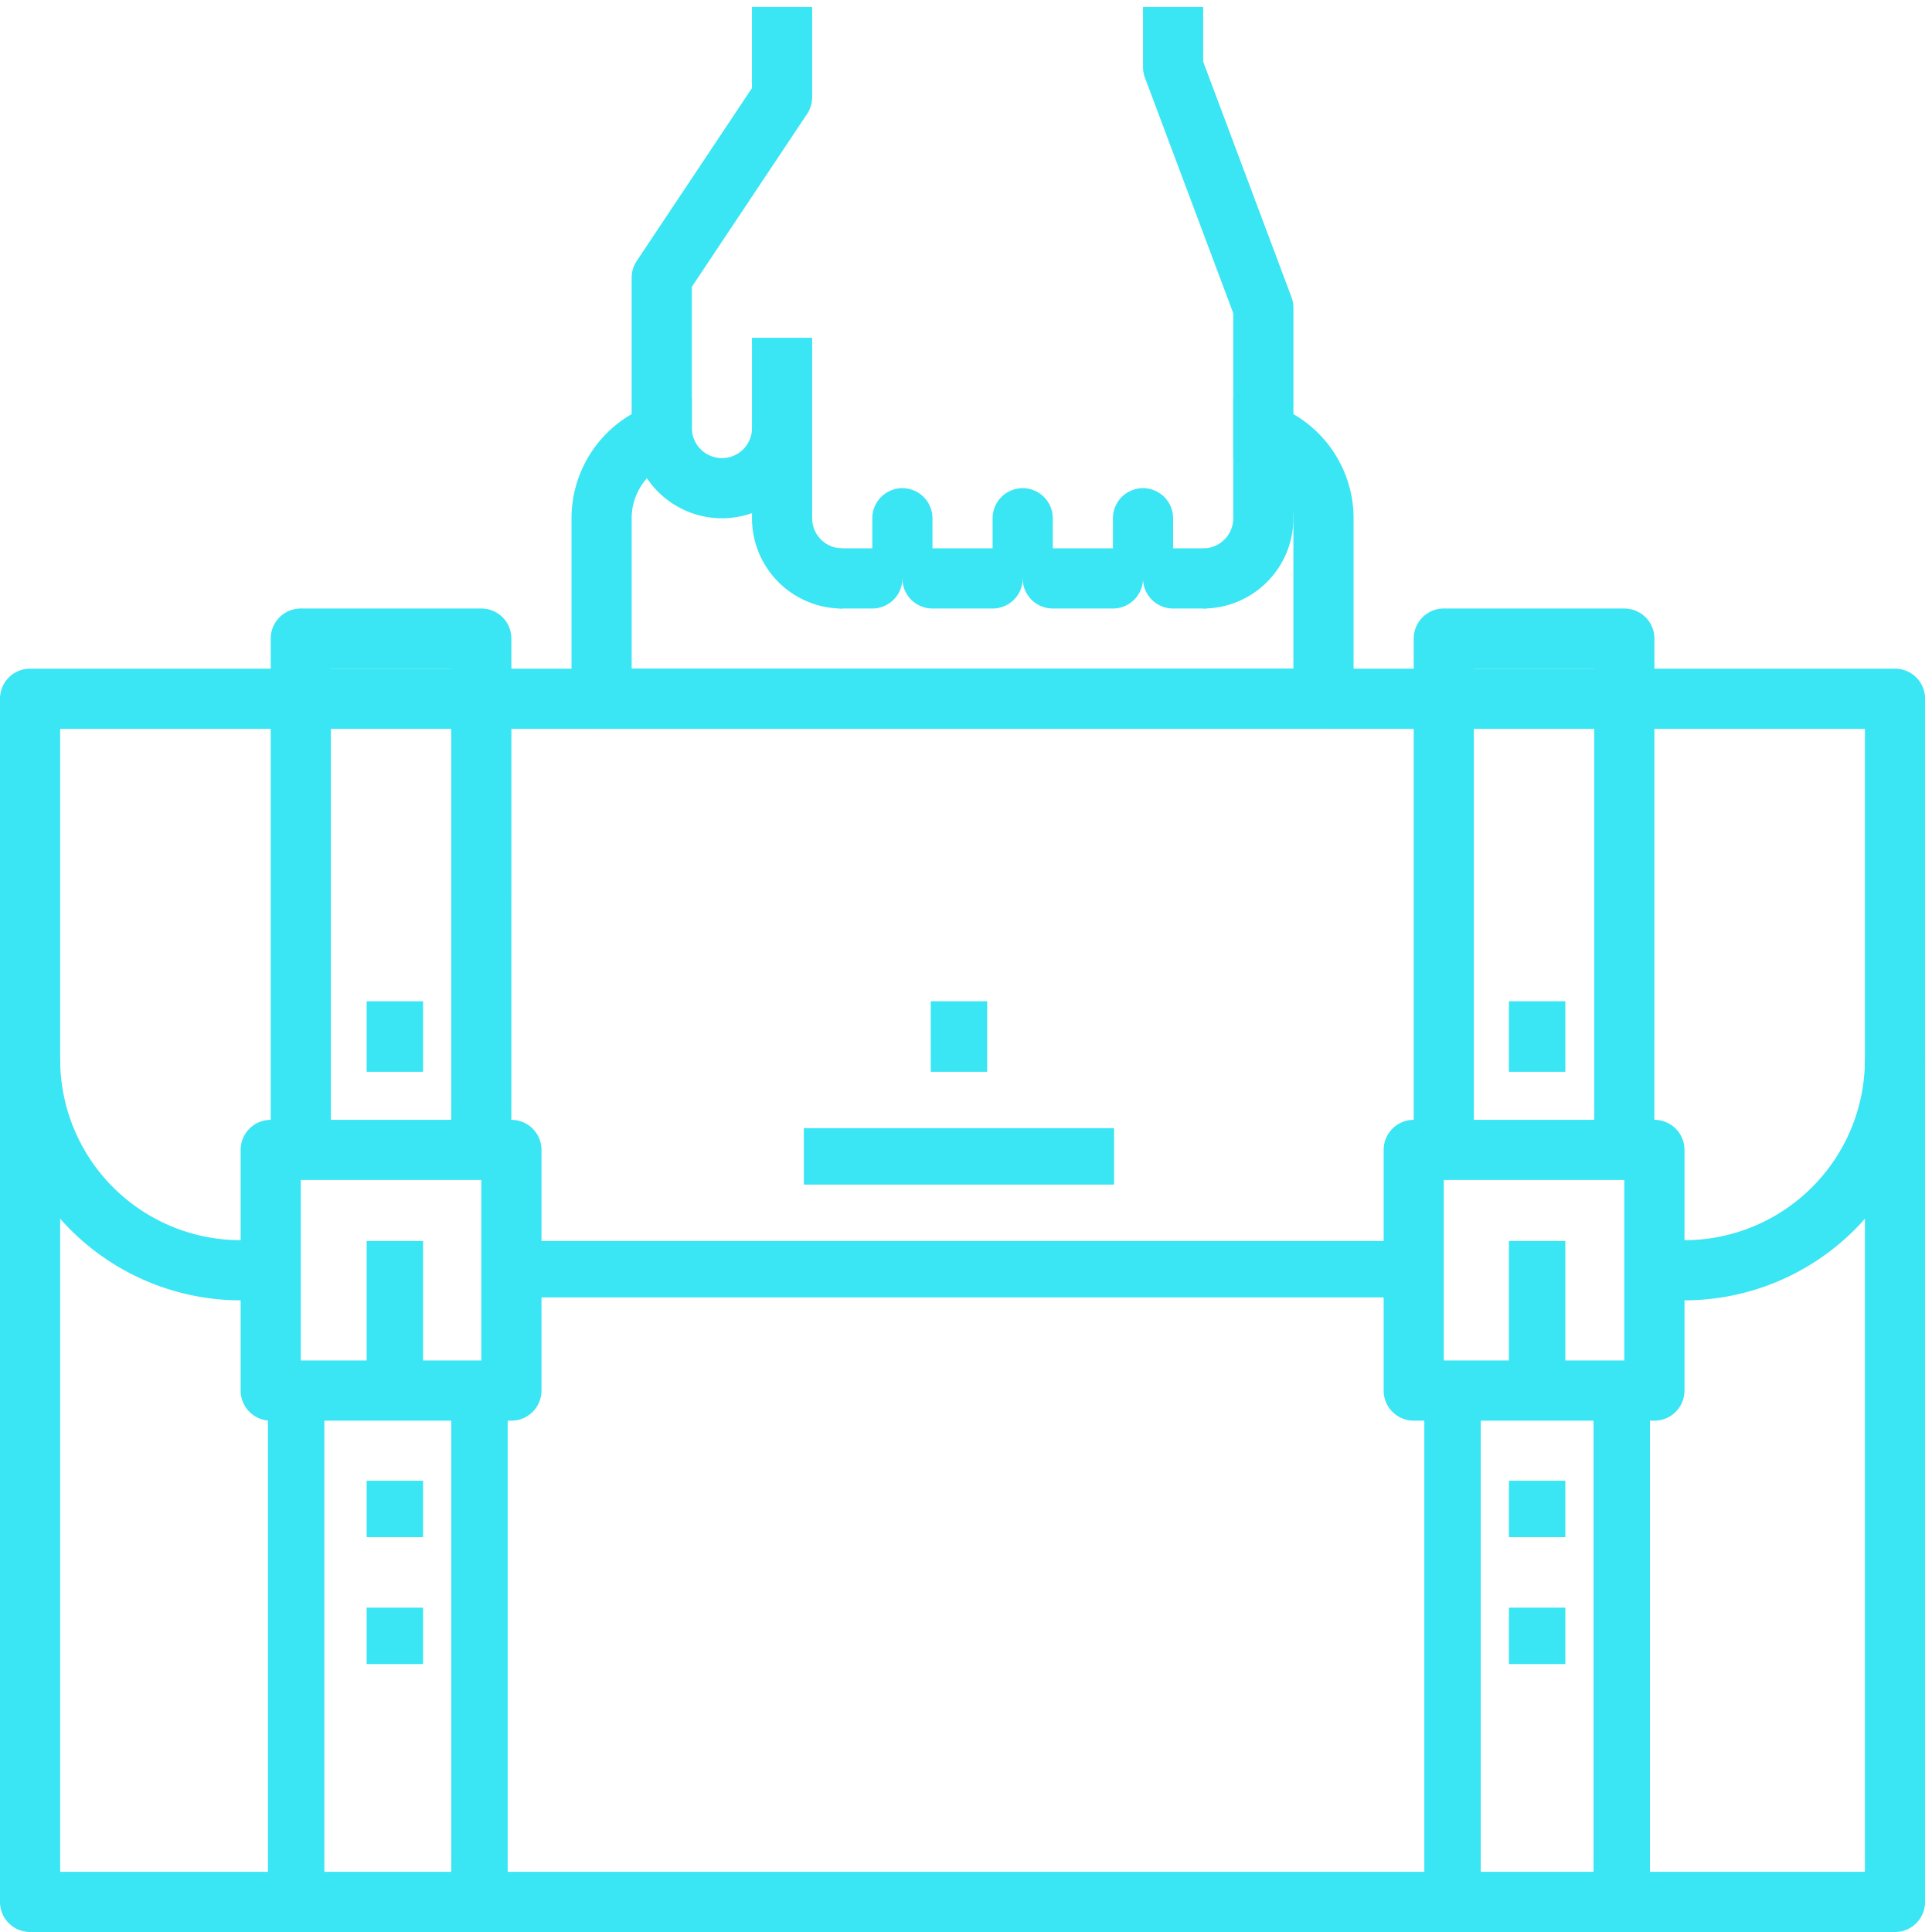 <?xml version="1.0" encoding="UTF-8"?>
<svg xmlns="http://www.w3.org/2000/svg" xmlns:xlink="http://www.w3.org/1999/xlink" width="137" height="137" viewBox="0 0 137 137">
  <defs>
    <clipPath id="clip-path">
      <rect id="Rectangle_180" data-name="Rectangle 180" width="137" height="137" transform="translate(0 -0.491)" fill="#3ae5f4"></rect>
    </clipPath>
  </defs>
  <g id="Group_45" data-name="Group 45" transform="translate(0 0.491)">
    <g id="Group_44" data-name="Group 44" clip-path="url(#clip-path)">
      <path id="Path_50" data-name="Path 50" d="M19.2,52.064H17.064A17.084,17.084,0,0,1,0,35H4.266a12.811,12.811,0,0,0,12.8,12.8H19.2Z" transform="translate(0 39.653)" fill="#3ae5f4"></path>
      <rect id="Rectangle_165" data-name="Rectangle 165" width="65" height="4" transform="translate(36 87.509)" fill="#3ae5f4"></rect>
      <path id="Path_51" data-name="Path 51" d="M57.133,52.064H55V47.8h2.133A12.811,12.811,0,0,0,69.931,35H74.2A17.084,17.084,0,0,1,57.133,52.064" transform="translate(62.312 39.653)" fill="#3ae5f4"></path>
      <path id="Path_52" data-name="Path 52" d="M134.376,111.584H2.133A2.132,2.132,0,0,1,0,109.451V24.133A2.132,2.132,0,0,1,2.133,22H134.376a2.132,2.132,0,0,1,2.133,2.133v85.318a2.132,2.132,0,0,1-2.133,2.133M4.266,107.318H132.243V26.266H4.266Z" transform="translate(0 24.925)" fill="#3ae5f4"></path>
      <rect id="Rectangle_166" data-name="Rectangle 166" width="22" height="4" transform="translate(57 79.509)" fill="#3ae5f4"></rect>
      <rect id="Rectangle_167" data-name="Rectangle 167" width="4" height="5" transform="translate(66 70.509)" fill="#3ae5f4"></rect>
      <path id="Path_53" data-name="Path 53" d="M26.064,58.393H21.8V24.266H13.266V58.393H9V22.133A2.132,2.132,0,0,1,11.133,20h12.8a2.132,2.132,0,0,1,2.133,2.133Z" transform="translate(10.197 22.659)" fill="#3ae5f4"></path>
      <rect id="Rectangle_168" data-name="Rectangle 168" width="4" height="36" transform="translate(19 98.509)" fill="#3ae5f4"></rect>
      <rect id="Rectangle_169" data-name="Rectangle 169" width="4" height="36" transform="translate(32 98.509)" fill="#3ae5f4"></rect>
      <rect id="Rectangle_170" data-name="Rectangle 170" width="4" height="5" transform="translate(26 70.509)" fill="#3ae5f4"></rect>
      <rect id="Rectangle_171" data-name="Rectangle 171" width="4" height="4" transform="translate(26 104.509)" fill="#3ae5f4"></rect>
      <rect id="Rectangle_172" data-name="Rectangle 172" width="4" height="4" transform="translate(26 113.509)" fill="#3ae5f4"></rect>
      <path id="Path_54" data-name="Path 54" d="M27.2,58.33H10.133A2.132,2.132,0,0,1,8,56.2V39.133A2.132,2.132,0,0,1,10.133,37H27.2a2.132,2.132,0,0,1,2.133,2.133V56.2A2.132,2.132,0,0,1,27.2,58.33M12.266,54.064h12.8v-12.8h-12.8Z" transform="translate(9.064 41.919)" fill="#3ae5f4"></path>
      <rect id="Rectangle_173" data-name="Rectangle 173" width="4" height="11" transform="translate(26 87.509)" fill="#3ae5f4"></rect>
      <rect id="Rectangle_174" data-name="Rectangle 174" width="4" height="36" transform="translate(101 98.509)" fill="#3ae5f4"></rect>
      <rect id="Rectangle_175" data-name="Rectangle 175" width="4" height="36" transform="translate(113 98.509)" fill="#3ae5f4"></rect>
      <path id="Path_55" data-name="Path 55" d="M64.064,58.393H59.8V24.266H51.266V58.393H47V22.133A2.132,2.132,0,0,1,49.133,20h12.8a2.132,2.132,0,0,1,2.133,2.133Z" transform="translate(53.249 22.659)" fill="#3ae5f4"></path>
      <path id="Path_56" data-name="Path 56" d="M65.2,58.33H48.133A2.132,2.132,0,0,1,46,56.2V39.133A2.132,2.132,0,0,1,48.133,37H65.2a2.132,2.132,0,0,1,2.133,2.133V56.2A2.132,2.132,0,0,1,65.2,58.33M50.266,54.064h12.8v-12.8h-12.8Z" transform="translate(52.116 41.919)" fill="#3ae5f4"></path>
      <rect id="Rectangle_176" data-name="Rectangle 176" width="4" height="11" transform="translate(107 87.509)" fill="#3ae5f4"></rect>
      <rect id="Rectangle_177" data-name="Rectangle 177" width="4" height="5" transform="translate(107 70.509)" fill="#3ae5f4"></rect>
      <rect id="Rectangle_178" data-name="Rectangle 178" width="4" height="4" transform="translate(107 104.509)" fill="#3ae5f4"></rect>
      <rect id="Rectangle_179" data-name="Rectangle 179" width="4" height="4" transform="translate(107 113.509)" fill="#3ae5f4"></rect>
      <path id="Path_57" data-name="Path 57" d="M72.324,36.462H21.133A2.132,2.132,0,0,1,19,34.33v-12.8A8.54,8.54,0,0,1,27.532,13v4.266a4.27,4.27,0,0,0-4.266,4.266V32.2H70.191V21.532a4.272,4.272,0,0,0-4.266-4.266V13a8.54,8.54,0,0,1,8.532,8.532v12.8a2.132,2.132,0,0,1-2.133,2.133" transform="translate(21.526 14.728)" fill="#3ae5f4"></path>
      <path id="Path_58" data-name="Path 58" d="M31.4,30.2A6.407,6.407,0,0,1,25,23.8V11h4.266V23.8A2.135,2.135,0,0,0,31.4,25.931Z" transform="translate(28.324 12.462)" fill="#3ae5f4"></path>
      <path id="Path_59" data-name="Path 59" d="M42.266,42.659V38.393A2.135,2.135,0,0,0,44.4,36.26V21.716l-6.264-16.7A2.132,2.132,0,0,1,38,4.266V0h4.266V3.88l6.262,16.7a2.134,2.134,0,0,1,.137.749V36.26a6.407,6.407,0,0,1-6.4,6.4" transform="translate(43.052)" fill="#3ae5f4"></path>
      <path id="Path_60" data-name="Path 60" d="M27.4,36.26a6.407,6.407,0,0,1-6.4-6.4V19.2a2.145,2.145,0,0,1,.358-1.184l8.173-12.26V0H33.8V6.4a2.145,2.145,0,0,1-.358,1.184l-8.173,12.26V29.861a2.133,2.133,0,0,0,4.266,0H33.8a6.407,6.407,0,0,1-6.4,6.4" transform="translate(23.792)" fill="#3ae5f4"></path>
      <path id="Path_61" data-name="Path 61" d="M42.266,22.266H40.133a2.133,2.133,0,0,1,0-4.266h2.133a2.133,2.133,0,0,1,0,4.266" transform="translate(43.052 20.393)" fill="#3ae5f4"></path>
      <path id="Path_62" data-name="Path 62" d="M40.4,22.266H36.133a2.133,2.133,0,0,1,0-4.266H40.4a2.133,2.133,0,1,1,0,4.266" transform="translate(38.52 20.393)" fill="#3ae5f4"></path>
      <path id="Path_63" data-name="Path 63" d="M36.4,22.266H32.133a2.133,2.133,0,1,1,0-4.266H36.4a2.133,2.133,0,1,1,0,4.266" transform="translate(33.989 20.393)" fill="#3ae5f4"></path>
      <path id="Path_64" data-name="Path 64" d="M31.266,22.266H29.133a2.133,2.133,0,0,1,0-4.266h2.133a2.133,2.133,0,0,1,0,4.266" transform="translate(30.59 20.393)" fill="#3ae5f4"></path>
      <path id="Path_65" data-name="Path 65" d="M39.133,22.4A2.132,2.132,0,0,1,37,20.266V18.133a2.133,2.133,0,0,1,4.266,0v2.133A2.132,2.132,0,0,1,39.133,22.4" transform="translate(41.919 18.127)" fill="#3ae5f4"></path>
      <path id="Path_66" data-name="Path 66" d="M35.133,22.4A2.132,2.132,0,0,1,33,20.266V18.133a2.133,2.133,0,0,1,4.266,0v2.133A2.132,2.132,0,0,1,35.133,22.4" transform="translate(37.387 18.127)" fill="#3ae5f4"></path>
      <path id="Path_67" data-name="Path 67" d="M31.133,22.4A2.132,2.132,0,0,1,29,20.266V18.133a2.133,2.133,0,0,1,4.266,0v2.133A2.132,2.132,0,0,1,31.133,22.4" transform="translate(32.856 18.127)" fill="#3ae5f4"></path>
    </g>
  </g>
</svg>

